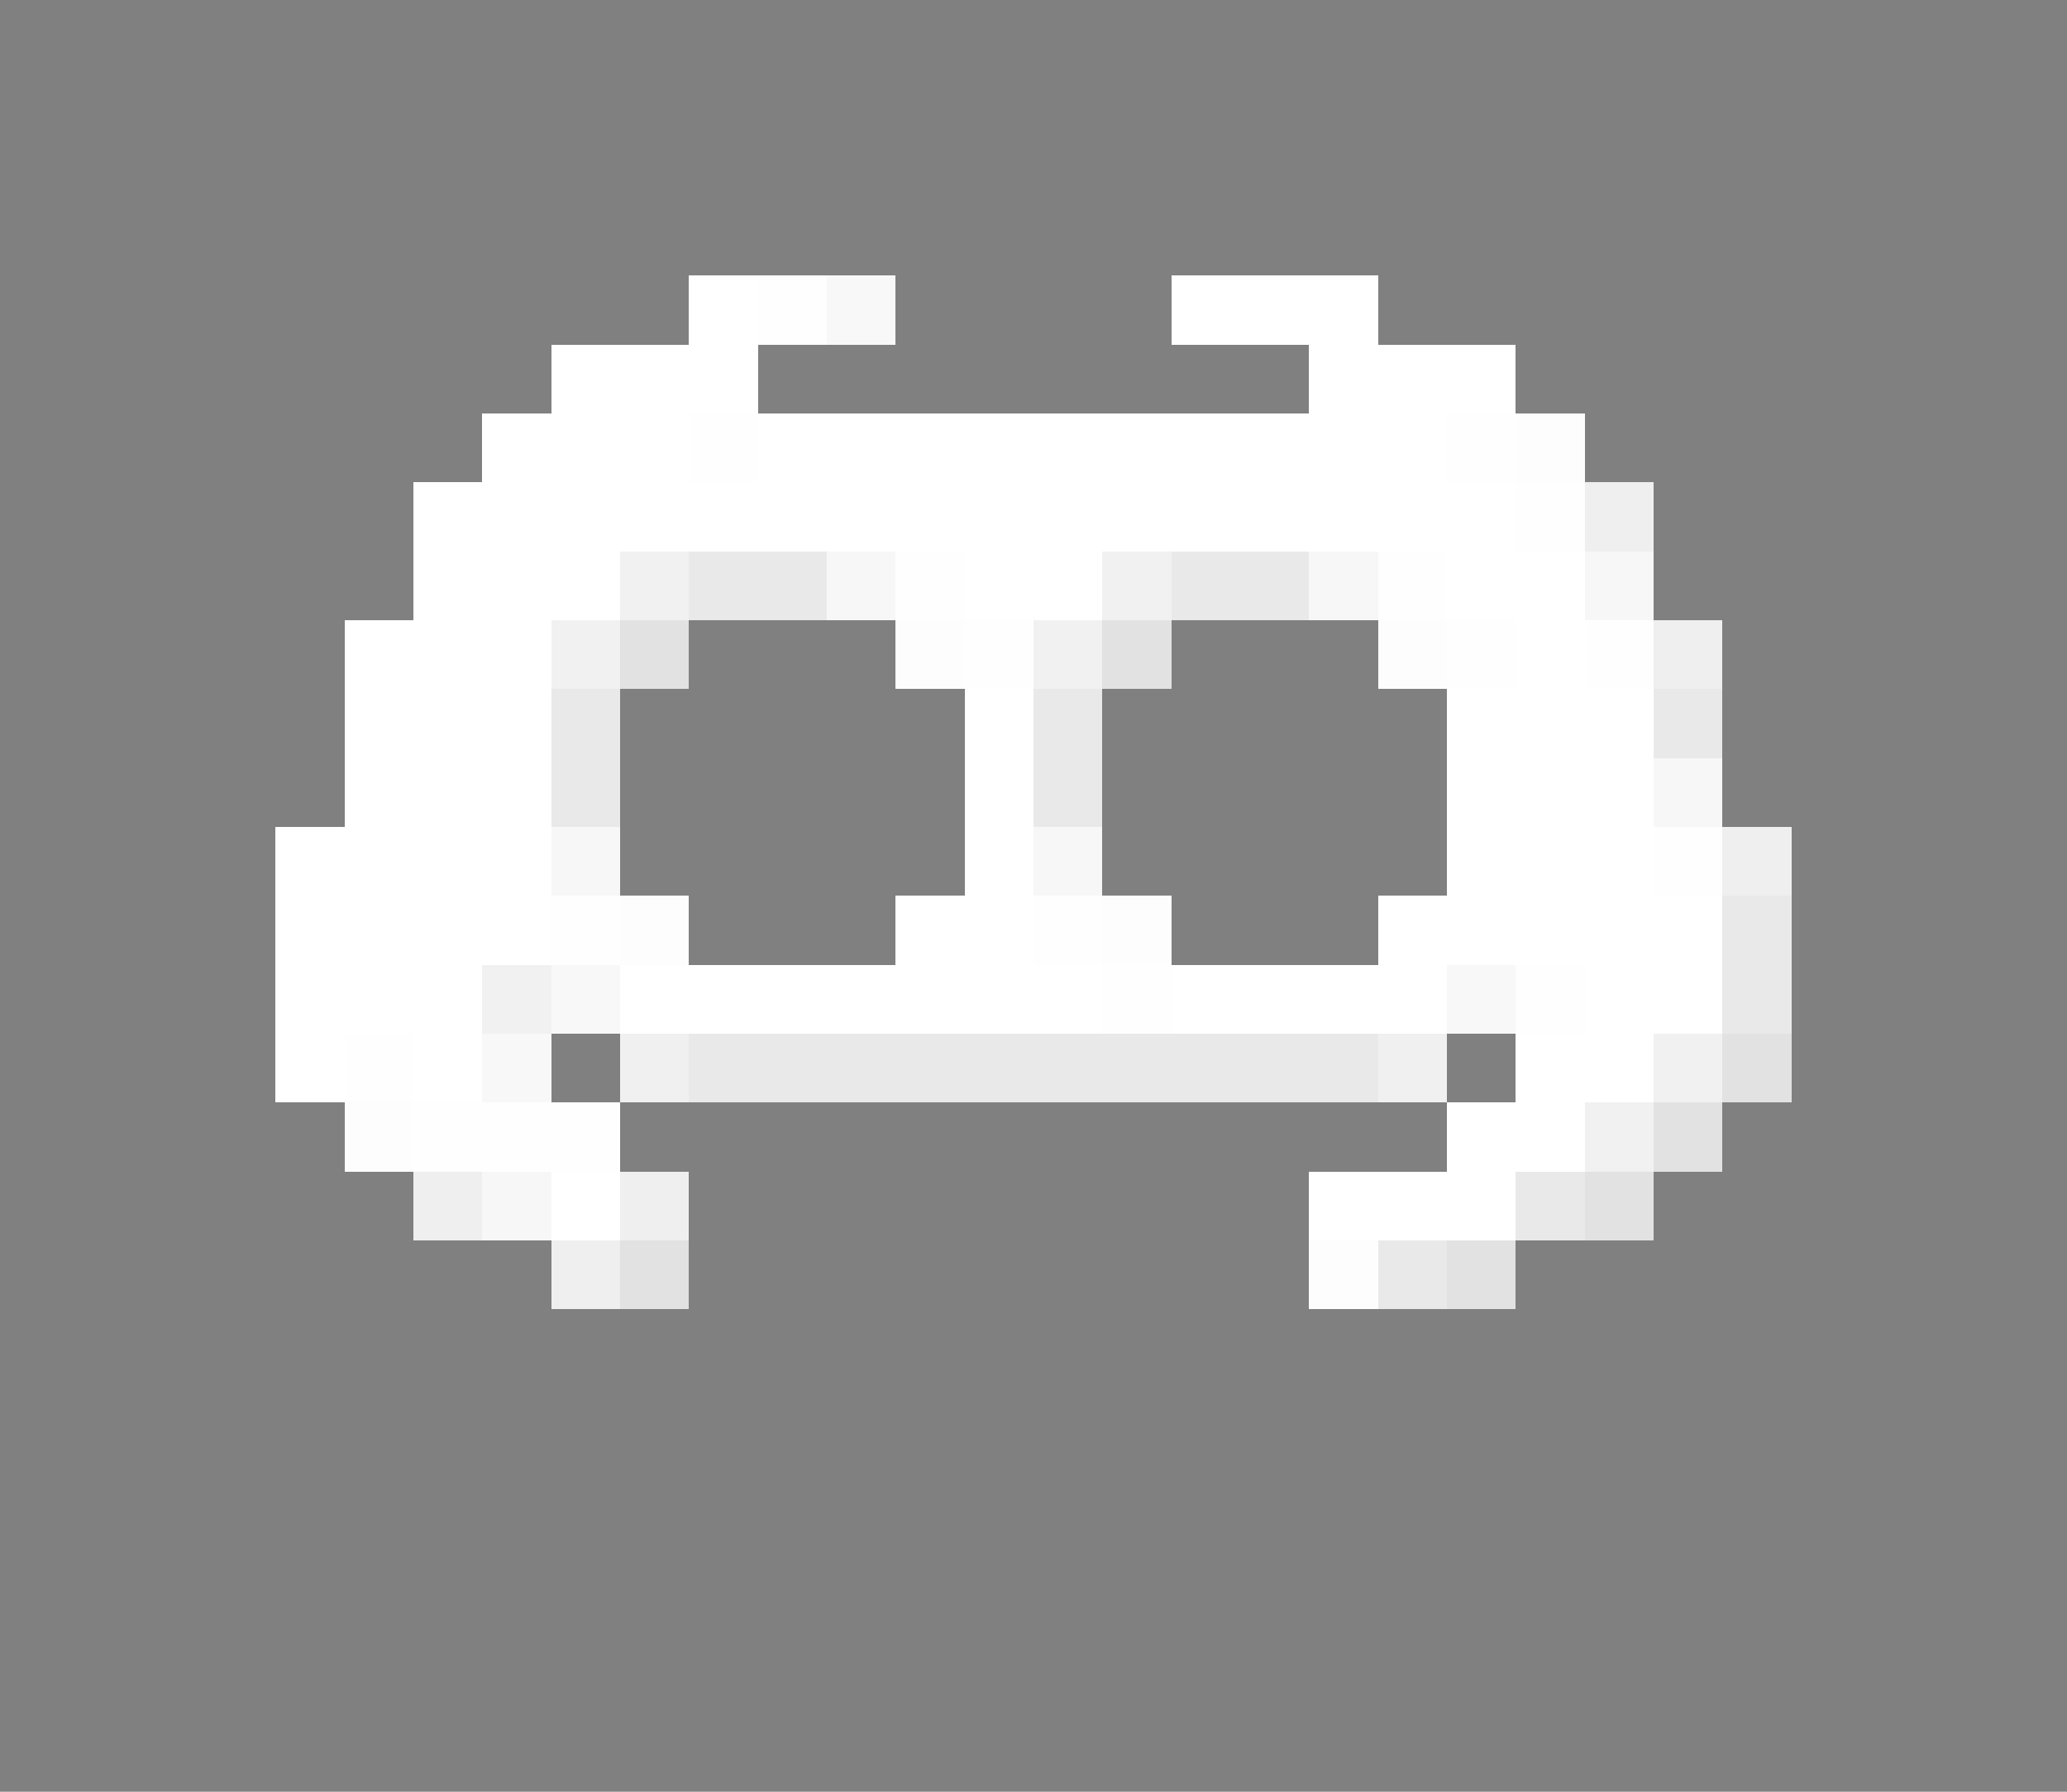 <svg xmlns="http://www.w3.org/2000/svg" viewBox="0 -0.5 30 26" shape-rendering="crispEdges">
<rect x="0" y="-0.5" width="30" height="26" fill="#808080" stroke="none"/>
<path stroke="#ffffff" d="M10 4h1M17 4h3M8 5h3M19 5h3M7 6h3M11 6h10M6 7h16M6 8h3M14 8h2M21 8h2M5 9h3M22 9h1M5 10h3M14 10h1M21 10h3M5 11h3M14 11h1M21 11h3M4 12h4M14 12h1M21 12h3M4 13h4M13 13h2M20 13h5M4 14h3M9 14h7M17 14h4M23 14h2M4 15h1M6 15h1M22 15h2M21 16h2M8 17h1M19 17h3" />
<path stroke="#fefefe" d="M11 4h1M10 6h1M21 6h1M22 7h1M13 8h1M20 8h1M14 9h1M21 9h1M23 9h1M24 12h1M8 13h1M15 13h1M16 14h1M22 14h1M5 15h1M6 16h3" />
<path stroke="#f8f8f8" d="M12 4h1M8 14h1M21 14h1M7 15h1" />
<path stroke="#fdfdfd" d="M22 6h1M13 9h1M20 9h1M9 13h1M16 13h1M5 16h1M19 18h1" />
<path stroke="#efefef" d="M23 7h1M24 9h1M25 12h1M6 17h1M9 17h1M8 18h1" />
<path stroke="#f1f1f1" d="M9 8h1M16 8h1M8 9h1M15 9h1M7 14h1M24 15h1M23 16h1" />
<path stroke="#e9e9e9" d="M10 8h2M17 8h2M8 10h1M15 10h1M24 10h1M8 11h1M15 11h1M25 13h1M25 14h1M10 15h10M22 17h1M20 18h1" />
<path stroke="#f7f7f7" d="M12 8h1M19 8h1M23 8h1M24 11h1M8 12h1M15 12h1M7 17h1" />
<path stroke="#e2e2e2" d="M9 9h1M16 9h1M25 15h1M24 16h1M23 17h1M9 18h1M21 18h1" />
<path stroke="#f0f0f0" d="M9 15h1M20 15h1" />
</svg>